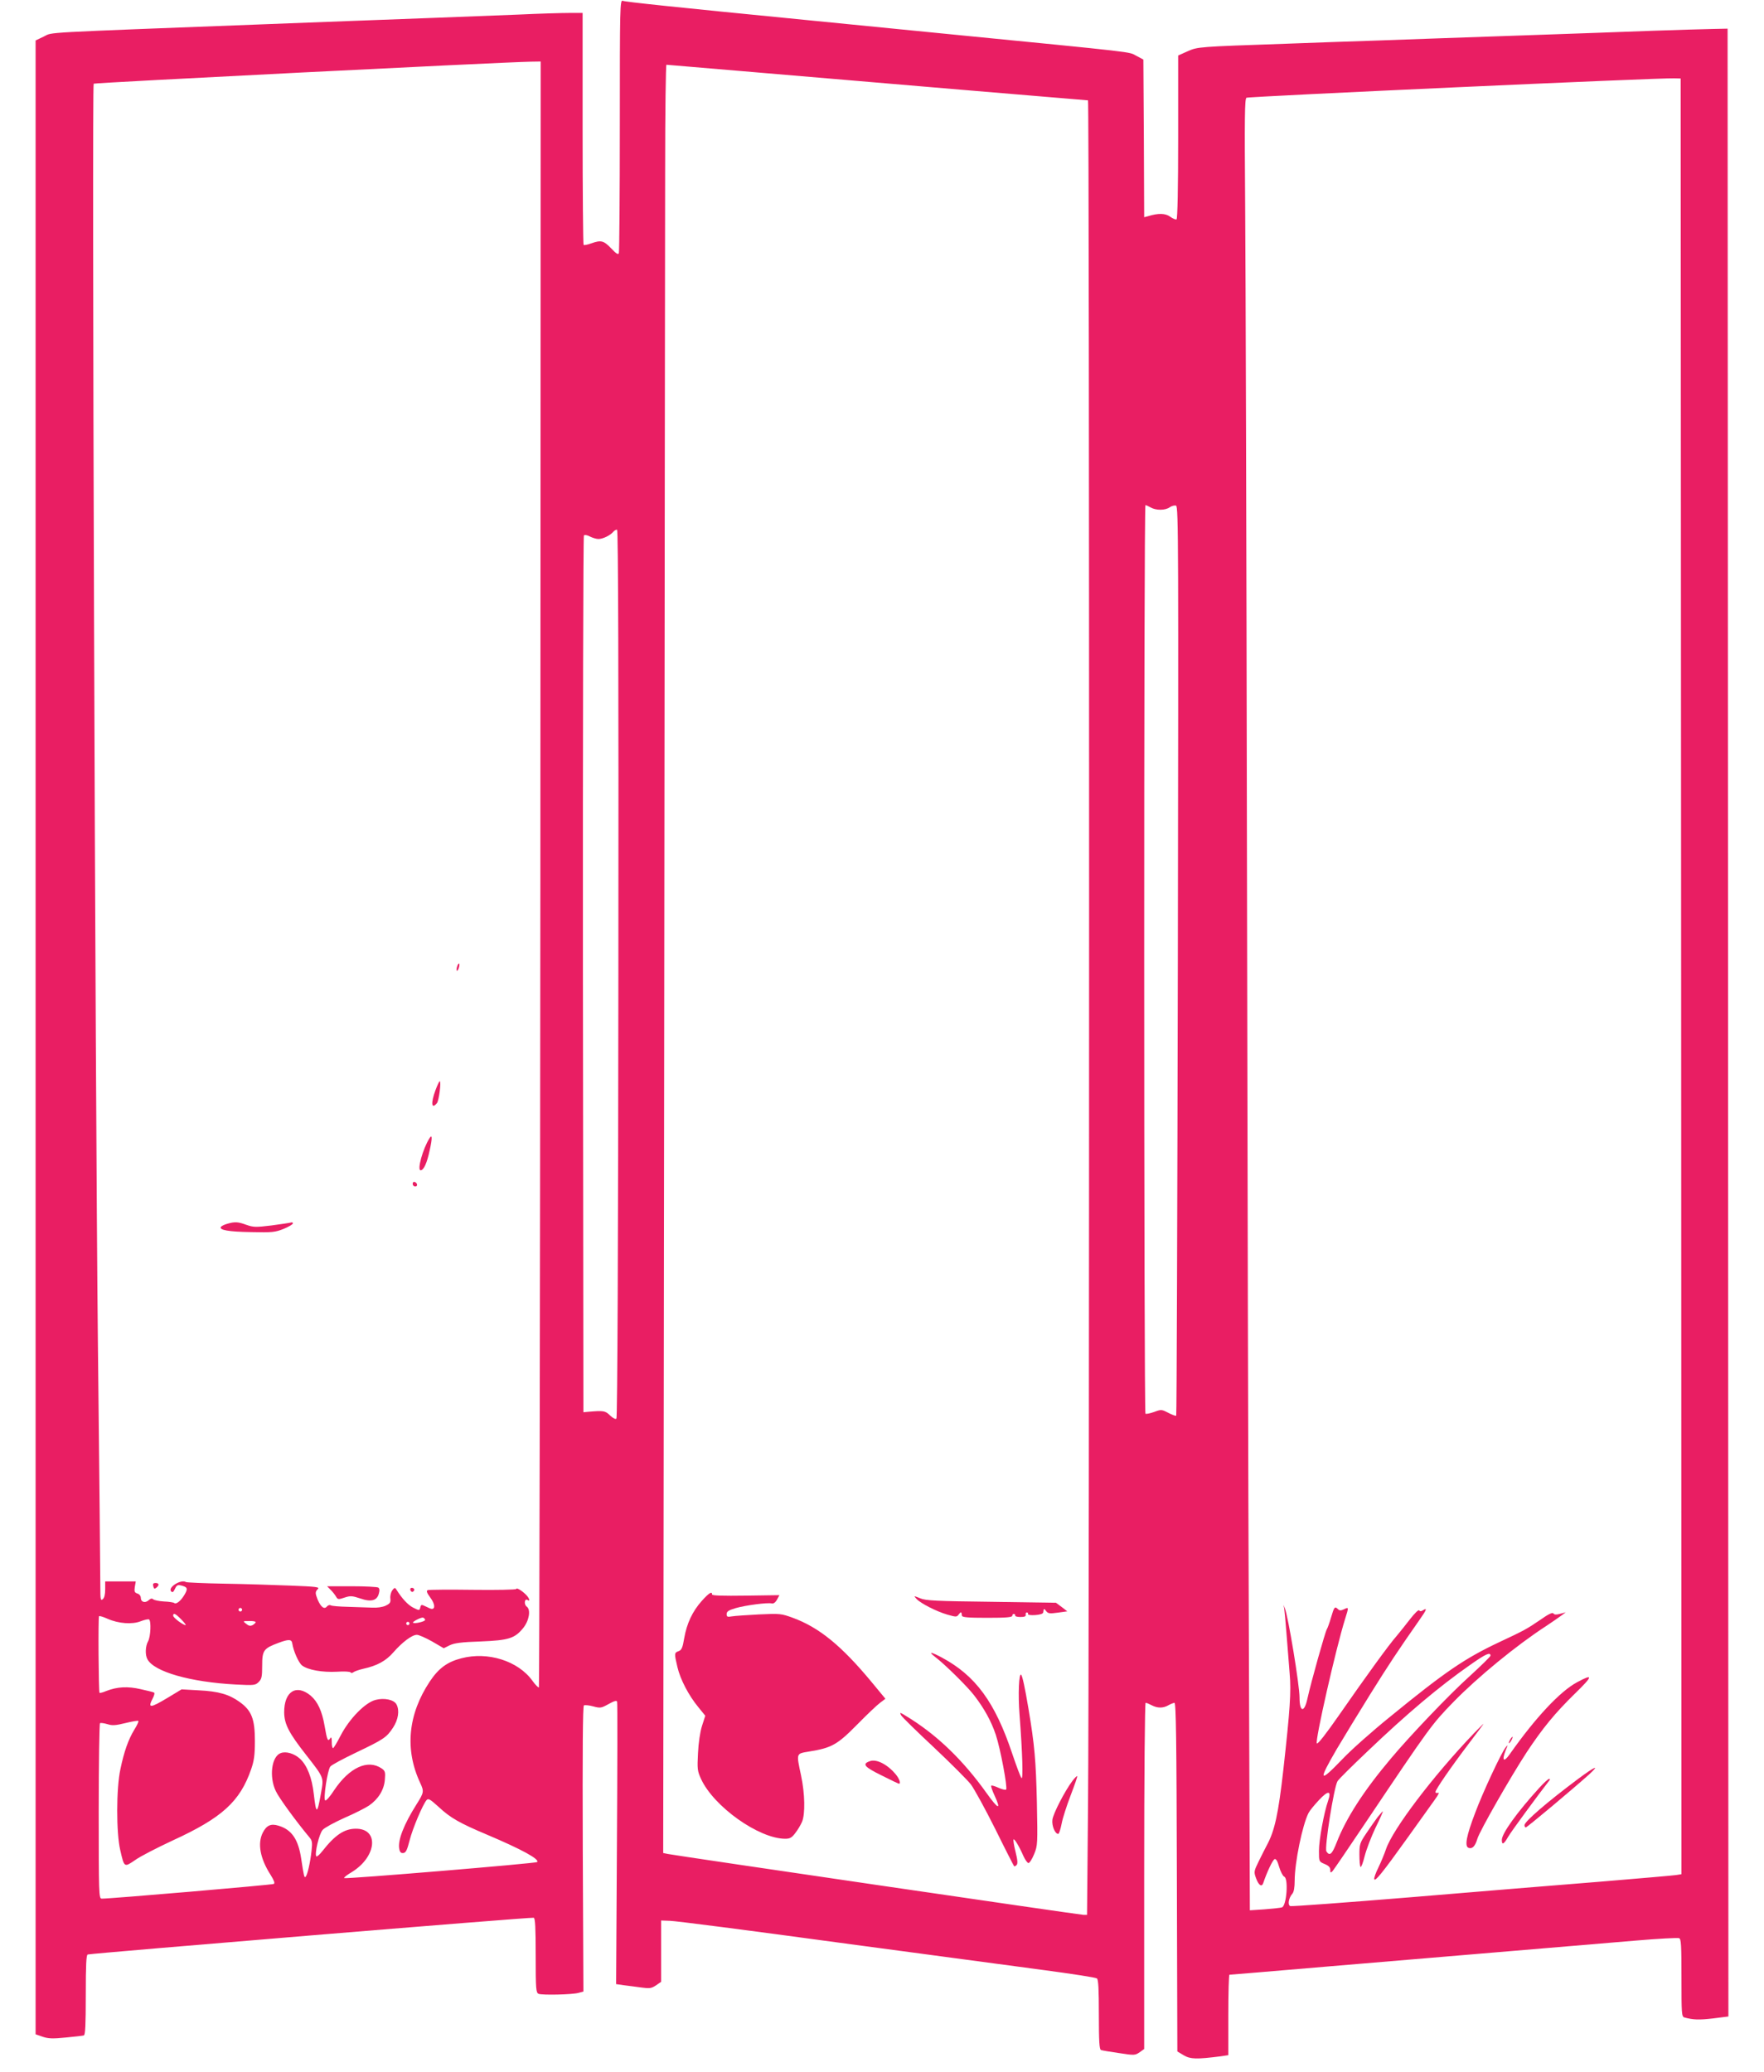 <?xml version="1.0" standalone="no"?>
<!DOCTYPE svg PUBLIC "-//W3C//DTD SVG 20010904//EN"
 "http://www.w3.org/TR/2001/REC-SVG-20010904/DTD/svg10.dtd">
<svg version="1.0" xmlns="http://www.w3.org/2000/svg"
 width="1090pt" height="1280pt" viewBox="0 0 1090 1280"
 preserveAspectRatio="xMidYMid meet">
<g transform="translate(0,1280) scale(0.1,-0.1)"
fill="#e91e63" stroke="none">
<path d="M3830 12027 c0 -427 -3 -782 -6 -791 -4 -11 -16 -4 -48 30 -46 48
-62 52 -124 30 -22 -8 -43 -12 -46 -9 -3 4 -6 327 -6 720 l0 713 -83 0 c-45 0
-186 -4 -312 -10 -127 -5 -358 -14 -515 -20 -157 -6 -397 -15 -535 -20 -137
-5 -374 -14 -525 -20 -1409 -54 -1301 -48 -1358 -75 l-52 -25 0 -6159 0 -6159
43 -15 c35 -12 63 -13 143 -5 54 5 105 11 112 13 9 3 12 62 12 250 0 188 3
247 12 250 22 7 2742 232 2756 227 9 -3 12 -59 12 -233 0 -209 2 -230 18 -237
23 -9 209 -5 247 6 l30 8 -4 881 c-2 611 0 882 7 887 6 3 32 1 57 -6 44 -12
50 -11 95 14 34 19 50 24 53 15 3 -7 2 -402 -1 -879 l-5 -866 49 -7 c27 -3 75
-10 107 -14 51 -7 63 -5 90 13 l32 22 0 189 0 190 55 -2 c30 0 494 -60 1030
-133 536 -72 1115 -149 1285 -172 171 -23 316 -45 323 -51 9 -7 12 -64 12
-224 0 -162 3 -215 13 -218 6 -3 57 -11 111 -19 96 -15 100 -14 128 5 l28 20
0 1070 c0 614 4 1069 9 1069 5 0 22 -7 37 -15 36 -19 72 -19 104 0 14 8 31 14
37 15 10 0 13 -225 15 -1077 l3 -1077 40 -24 c41 -24 78 -25 228 -6 l47 7 0
248 c0 137 3 249 7 249 3 0 272 22 597 50 1000 84 1650 139 1914 161 139 12
259 18 267 15 13 -4 15 -42 15 -245 0 -220 1 -240 18 -245 55 -15 91 -16 177
-6 l95 12 -2 6141 -3 6140 -95 -2 c-52 -1 -216 -6 -365 -11 -148 -6 -526 -19
-840 -30 -313 -11 -697 -24 -852 -30 -156 -5 -412 -14 -570 -20 -550 -19 -552
-19 -615 -47 l-58 -26 0 -503 c0 -317 -4 -505 -10 -509 -5 -3 -23 4 -39 16
-30 22 -74 23 -138 3 l-23 -6 -2 487 -3 487 -45 24 c-48 25 26 17 -1165 134
-225 22 -617 61 -870 86 -835 82 -1120 112 -1137 119 -17 7 -18 -34 -18 -768z
m-491 -4628 c-2 -2761 -6 -5022 -9 -5024 -4 -2 -22 16 -40 41 -88 123 -276
182 -439 139 -87 -22 -141 -62 -195 -143 -135 -203 -156 -420 -60 -626 25 -54
24 -60 -22 -133 -79 -125 -117 -223 -107 -275 4 -22 11 -28 26 -26 15 2 23 19
38 78 19 75 82 223 105 249 11 12 22 5 73 -41 74 -69 128 -100 301 -173 215
-91 326 -152 309 -169 -8 -8 -1181 -106 -1192 -99 -4 3 16 19 45 36 157 95
173 272 24 269 -69 -1 -126 -39 -203 -137 -17 -22 -34 -37 -38 -34 -13 13 17
141 39 164 11 13 72 46 134 74 63 27 131 62 152 76 58 40 93 97 98 159 4 47 2
55 -19 70 -86 59 -200 7 -295 -135 -25 -39 -50 -67 -55 -62 -12 12 15 188 32
209 7 10 79 48 158 86 172 82 190 94 230 155 32 49 41 106 21 143 -15 29 -75
42 -129 28 -64 -16 -162 -116 -216 -220 -22 -43 -43 -78 -47 -78 -5 0 -8 17
-8 38 0 27 -3 33 -10 22 -14 -22 -19 -11 -34 76 -16 93 -43 151 -86 188 -89
74 -165 26 -164 -104 1 -71 28 -125 134 -260 113 -145 111 -139 94 -235 -24
-136 -30 -138 -45 -9 -11 100 -41 177 -85 218 -36 33 -87 48 -120 35 -56 -21
-72 -146 -30 -234 19 -42 130 -193 207 -285 18 -21 20 -32 14 -85 -8 -72 -25
-147 -36 -159 -9 -10 -11 1 -28 112 -18 119 -59 179 -141 203 -46 14 -73 2
-96 -43 -34 -66 -17 -160 48 -261 21 -34 28 -51 20 -56 -10 -6 -1014 -92
-1064 -91 -17 0 -18 32 -18 539 0 297 4 542 8 545 5 3 25 0 46 -6 30 -10 51
-8 112 7 41 10 76 16 79 13 3 -3 -8 -27 -25 -54 -37 -61 -63 -134 -86 -244
-26 -119 -26 -395 -1 -500 25 -109 24 -108 93 -61 32 23 136 76 230 120 306
140 417 241 486 441 18 52 23 87 23 175 0 134 -20 187 -94 240 -65 47 -130 66
-253 72 l-106 6 -86 -52 c-110 -66 -125 -66 -91 -1 8 16 12 31 7 33 -4 3 -41
12 -82 21 -81 19 -146 15 -213 -11 -21 -9 -40 -14 -42 -11 -6 5 -9 468 -3 473
3 3 26 -4 53 -16 67 -30 153 -36 205 -15 23 9 46 14 51 11 14 -9 10 -107 -6
-135 -17 -30 -19 -84 -4 -111 41 -77 264 -141 545 -156 115 -6 122 -5 143 16
18 18 21 33 21 101 0 94 9 106 100 140 64 24 82 23 86 -3 7 -47 39 -119 60
-136 36 -28 125 -44 217 -39 43 3 80 1 83 -4 3 -5 11 -5 18 1 6 5 34 15 60 21
87 19 141 49 187 102 55 63 115 108 145 108 12 0 55 -19 94 -41 l72 -42 36 18
c29 14 71 20 192 24 174 7 211 19 263 83 37 46 48 113 22 132 -19 14 -14 53 5
41 19 -12 10 14 -12 35 -28 27 -58 43 -58 33 0 -4 -120 -7 -267 -5 -146 2
-272 1 -280 -2 -10 -4 -6 -16 16 -46 28 -38 32 -70 9 -70 -5 0 -22 7 -37 15
-27 13 -29 13 -34 -6 -5 -20 -6 -20 -44 -1 -33 17 -69 56 -104 112 -8 13 -12
12 -25 -5 -8 -11 -14 -33 -12 -50 3 -25 -2 -32 -29 -45 -19 -9 -53 -14 -85
-12 -29 1 -96 3 -148 5 -52 1 -100 5 -106 9 -7 4 -17 1 -24 -7 -16 -20 -37 -4
-57 42 -16 41 -16 48 1 66 13 12 -10 15 -167 21 -100 4 -285 10 -411 12 -125
2 -232 7 -237 10 -31 19 -115 -34 -91 -58 8 -8 14 -4 23 16 11 23 17 26 38 21
40 -10 44 -19 20 -59 -22 -37 -51 -60 -63 -49 -3 3 -32 8 -63 9 -31 2 -61 8
-67 14 -6 6 -15 5 -27 -6 -22 -20 -49 -12 -49 15 0 11 -9 23 -21 26 -18 6 -20
13 -16 41 l6 34 -95 0 -94 0 0 -49 c0 -31 -5 -53 -15 -61 -13 -11 -15 -2 -15
71 0 46 -6 725 -15 1509 -17 1613 -38 7771 -26 7783 6 6 2501 132 2699 136
l63 1 -2 -5021z m1252 4961 c760 -65 2125 -180 2132 -180 9 0 9 -9656 0
-10537 l-6 -673 -23 0 c-22 0 -2513 365 -2567 376 l-29 6 6 4876 c3 2683 5
5168 6 5525 0 356 4 647 8 647 5 0 217 -18 473 -40z m5797 -5592 l2 -5547 -32
-5 c-18 -3 -229 -21 -468 -41 -239 -19 -765 -62 -1169 -96 -403 -33 -740 -58
-748 -55 -18 7 -10 51 13 77 9 10 14 39 14 81 0 110 48 345 86 418 7 14 36 49
64 79 58 62 79 60 56 -6 -25 -72 -56 -240 -56 -308 0 -66 0 -66 35 -81 25 -10
35 -21 35 -36 0 -19 2 -20 14 -8 7 8 98 141 201 295 402 599 412 612 545 749
150 154 390 351 575 471 33 22 74 50 90 62 l30 22 -34 -9 c-25 -7 -37 -6 -42
2 -5 8 -30 -3 -79 -38 -88 -60 -104 -68 -253 -138 -215 -101 -336 -183 -682
-466 -105 -85 -235 -200 -289 -257 -146 -152 -153 -140 -36 61 45 76 138 228
207 339 118 189 172 270 300 453 50 71 55 84 23 64 -9 -6 -17 -5 -21 1 -3 6
-28 -18 -55 -53 -26 -34 -64 -81 -83 -104 -45 -50 -192 -253 -358 -492 -80
-115 -130 -179 -136 -173 -13 13 119 592 174 767 24 77 24 76 -6 62 -19 -9
-28 -9 -37 0 -20 20 -24 15 -43 -50 -10 -35 -22 -67 -26 -73 -10 -15 -98 -328
-120 -428 -19 -90 -49 -87 -49 6 0 77 -71 506 -91 552 l-9 20 5 -20 c2 -11 9
-85 15 -165 6 -80 15 -188 19 -240 10 -112 2 -225 -39 -593 -31 -275 -54 -379
-102 -467 -10 -19 -33 -64 -50 -99 -30 -61 -31 -66 -17 -104 16 -45 36 -58 45
-30 21 63 58 143 70 147 9 3 18 -12 28 -48 9 -30 23 -56 31 -60 28 -10 15
-182 -14 -190 -9 -3 -57 -8 -107 -12 l-91 -6 -6 1643 c-4 904 -9 3129 -12
4944 -3 1815 -8 3593 -11 3951 -4 534 -3 653 8 660 12 8 2555 124 2643 120
l40 -1 3 -5547z m-3278 2897 c33 -19 90 -19 118 1 13 9 30 13 39 10 15 -6 15
-248 11 -2811 -3 -1543 -7 -2808 -10 -2811 -3 -3 -25 5 -48 17 -42 22 -45 22
-88 6 -25 -9 -49 -14 -54 -11 -10 6 -11 5614 0 5614 4 -1 18 -7 32 -15z
m-3289 -2881 c-1 -1655 -6 -2743 -12 -2748 -5 -6 -20 1 -39 19 -31 30 -39 31
-135 23 l-30 -3 -3 2704 c-1 1488 2 2709 6 2713 5 5 22 2 38 -7 16 -8 39 -15
52 -15 27 0 73 22 92 45 7 8 18 14 23 12 7 -2 10 -875 8 -2743z m-2327 -3935
c-3 -5 -10 -7 -15 -3 -5 3 -7 10 -3 15 3 5 10 7 15 3 5 -3 7 -10 3 -15z m-374
-54 c19 -19 31 -35 27 -35 -16 0 -77 46 -77 58 0 20 14 14 50 -23z m1507 -2
c4 -10 -66 -27 -75 -18 -6 5 51 35 62 31 6 -1 11 -7 13 -13z m-1047 -15 c0 -4
-9 -12 -19 -18 -14 -7 -24 -5 -40 8 -22 17 -21 17 19 17 22 1 40 -2 40 -7z
m950 -8 c0 -5 -4 -10 -10 -10 -5 0 -10 5 -10 10 0 6 5 10 10 10 6 0 10 -4 10
-10z m6680 -199 c0 -5 -57 -61 -127 -125 -125 -112 -371 -370 -489 -511 -167
-198 -276 -367 -335 -519 -28 -72 -43 -85 -63 -54 -13 21 47 400 69 434 7 12
91 95 187 186 241 230 440 398 632 532 98 69 126 81 126 57z"/>
<path d="M2825 6830 c-4 -12 -5 -24 -2 -27 3 -2 8 5 12 17 4 12 5 24 2 27 -3
2 -8 -5 -12 -17z"/>
<path d="M2691 6065 c-30 -80 -25 -122 9 -80 12 14 28 135 17 135 -3 0 -15
-25 -26 -55z"/>
<path d="M2654 5768 c-41 -64 -78 -198 -55 -198 19 0 39 43 56 123 17 75 16
103 -1 75z"/>
<path d="M2550 5486 c0 -9 7 -16 16 -16 17 0 14 22 -4 28 -7 2 -12 -3 -12 -12z"/>
<path d="M1403 5239 c-18 -5 -35 -14 -38 -19 -12 -19 47 -30 188 -32 129 -3
147 -1 200 20 31 13 57 28 57 34 0 5 -6 8 -13 5 -6 -2 -61 -10 -120 -18 -97
-12 -112 -11 -155 4 -52 19 -71 20 -119 6z"/>
<path d="M947 3000 c4 -16 8 -18 19 -9 20 16 17 29 -5 29 -14 0 -18 -5 -14
-20z"/>
<path d="M2044 2977 c12 -12 27 -31 33 -42 10 -17 14 -18 52 -5 36 12 47 11
96 -5 68 -24 105 -14 116 30 6 20 4 32 -4 37 -7 4 -80 8 -164 8 l-152 0 23
-23z"/>
<path d="M2536 2975 c4 -8 10 -12 15 -9 14 8 10 24 -6 24 -9 0 -12 -6 -9 -15z"/>
<path d="M4336 2909 c-57 -64 -92 -138 -108 -229 -10 -60 -16 -74 -35 -81 -27
-10 -27 -14 -7 -99 18 -76 69 -174 129 -247 l43 -53 -20 -62 c-12 -38 -22
-105 -25 -169 -5 -98 -4 -110 19 -160 79 -171 357 -368 519 -369 30 0 41 6 63
35 15 19 34 51 42 70 20 48 18 172 -6 285 -30 142 -32 135 50 149 138 22 174
42 295 165 61 62 125 123 143 136 l33 25 -81 98 c-190 230 -328 342 -491 402
-71 26 -79 27 -209 21 -74 -4 -150 -9 -167 -12 -28 -5 -33 -3 -33 14 0 16 12
24 56 37 63 18 196 35 222 29 11 -3 23 5 33 23 l15 28 -208 -3 c-141 -2 -208
0 -208 7 0 22 -19 10 -64 -40z"/>
<path d="M5663 2922 c26 -28 122 -77 190 -97 56 -16 59 -16 72 2 14 18 16 16
19 -9 1 -10 39 -13 156 -13 117 0 155 3 155 13 0 6 5 12 10 11 6 -1 9 -5 8
-10 -2 -5 13 -9 32 -9 26 0 35 4 33 14 -2 8 2 15 7 14 6 0 9 -4 7 -10 -1 -5
18 -8 45 -6 29 2 48 8 49 16 3 25 5 27 18 9 12 -16 22 -17 73 -10 l58 8 -35
27 -35 26 -400 6 c-342 4 -406 7 -440 22 -40 16 -40 16 -22 -4z"/>
<path d="M5780 2562 c58 -44 199 -183 240 -237 63 -82 105 -159 133 -242 29
-87 74 -329 64 -339 -4 -4 -25 1 -47 11 -22 10 -42 16 -45 13 -3 -3 6 -30 21
-62 42 -91 23 -86 -49 15 -149 209 -313 366 -501 479 -36 22 -38 22 -28 3 6
-11 97 -100 202 -198 104 -98 207 -201 229 -229 21 -28 89 -152 151 -276 61
-124 114 -227 116 -229 2 -3 9 0 15 6 9 9 7 31 -6 83 -10 39 -15 73 -12 76 5
6 35 -43 61 -103 11 -24 25 -43 31 -43 7 0 23 25 35 55 22 54 22 62 17 323 -6
254 -14 351 -52 576 -22 131 -37 200 -45 209 -14 16 -20 -122 -10 -248 18
-237 23 -401 12 -390 -6 6 -31 73 -57 150 -107 320 -227 483 -436 595 -70 37
-85 38 -39 2z"/>
<path d="M5374 1919 c-48 -17 -34 -35 72 -87 57 -29 106 -52 109 -52 13 0 2
32 -21 59 -51 61 -120 96 -160 80z"/>
<path d="M6627 1798 c-48 -64 -119 -202 -124 -240 -5 -37 16 -88 36 -88 5 0
14 28 21 63 6 34 32 113 56 176 24 63 43 116 40 118 -2 2 -15 -11 -29 -29z"/>
<path d="M9745 2407 c-105 -56 -258 -220 -415 -443 -38 -55 -52 -43 -26 23 15
35 15 36 0 18 -28 -35 -140 -275 -188 -403 -55 -144 -67 -208 -42 -218 23 -9
41 9 55 56 14 48 205 382 305 535 98 148 174 241 299 363 111 108 114 124 12
69z"/>
<path d="M9109 2093 c-253 -264 -504 -595 -545 -718 -9 -27 -30 -78 -46 -111
-17 -34 -29 -67 -26 -74 5 -16 50 39 209 261 72 101 147 205 166 232 21 28 28
45 19 41 -9 -3 -16 -1 -16 5 0 15 96 154 206 299 51 67 92 122 91 122 -2 0
-27 -26 -58 -57z"/>
<path d="M9330 2050 c-6 -11 -8 -20 -6 -20 3 0 10 9 16 20 6 11 8 20 6 20 -3
0 -10 -9 -16 -20z"/>
<path d="M9753 1811 c-193 -144 -333 -265 -333 -287 0 -8 4 -14 8 -14 8 0 301
246 392 328 69 63 35 49 -67 -27z"/>
<path d="M9511 1754 c-135 -148 -231 -281 -231 -321 0 -34 12 -28 39 19 18 32
192 268 253 346 7 8 7 12 0 12 -5 0 -33 -25 -61 -56z"/>
<path d="M8512 1573 c-16 -21 -47 -66 -70 -100 -39 -58 -42 -67 -42 -131 0
-38 3 -72 7 -76 4 -4 15 25 25 65 10 40 40 119 67 176 28 56 48 103 46 103 -2
0 -16 -17 -33 -37z"/>
</g>
</svg>
